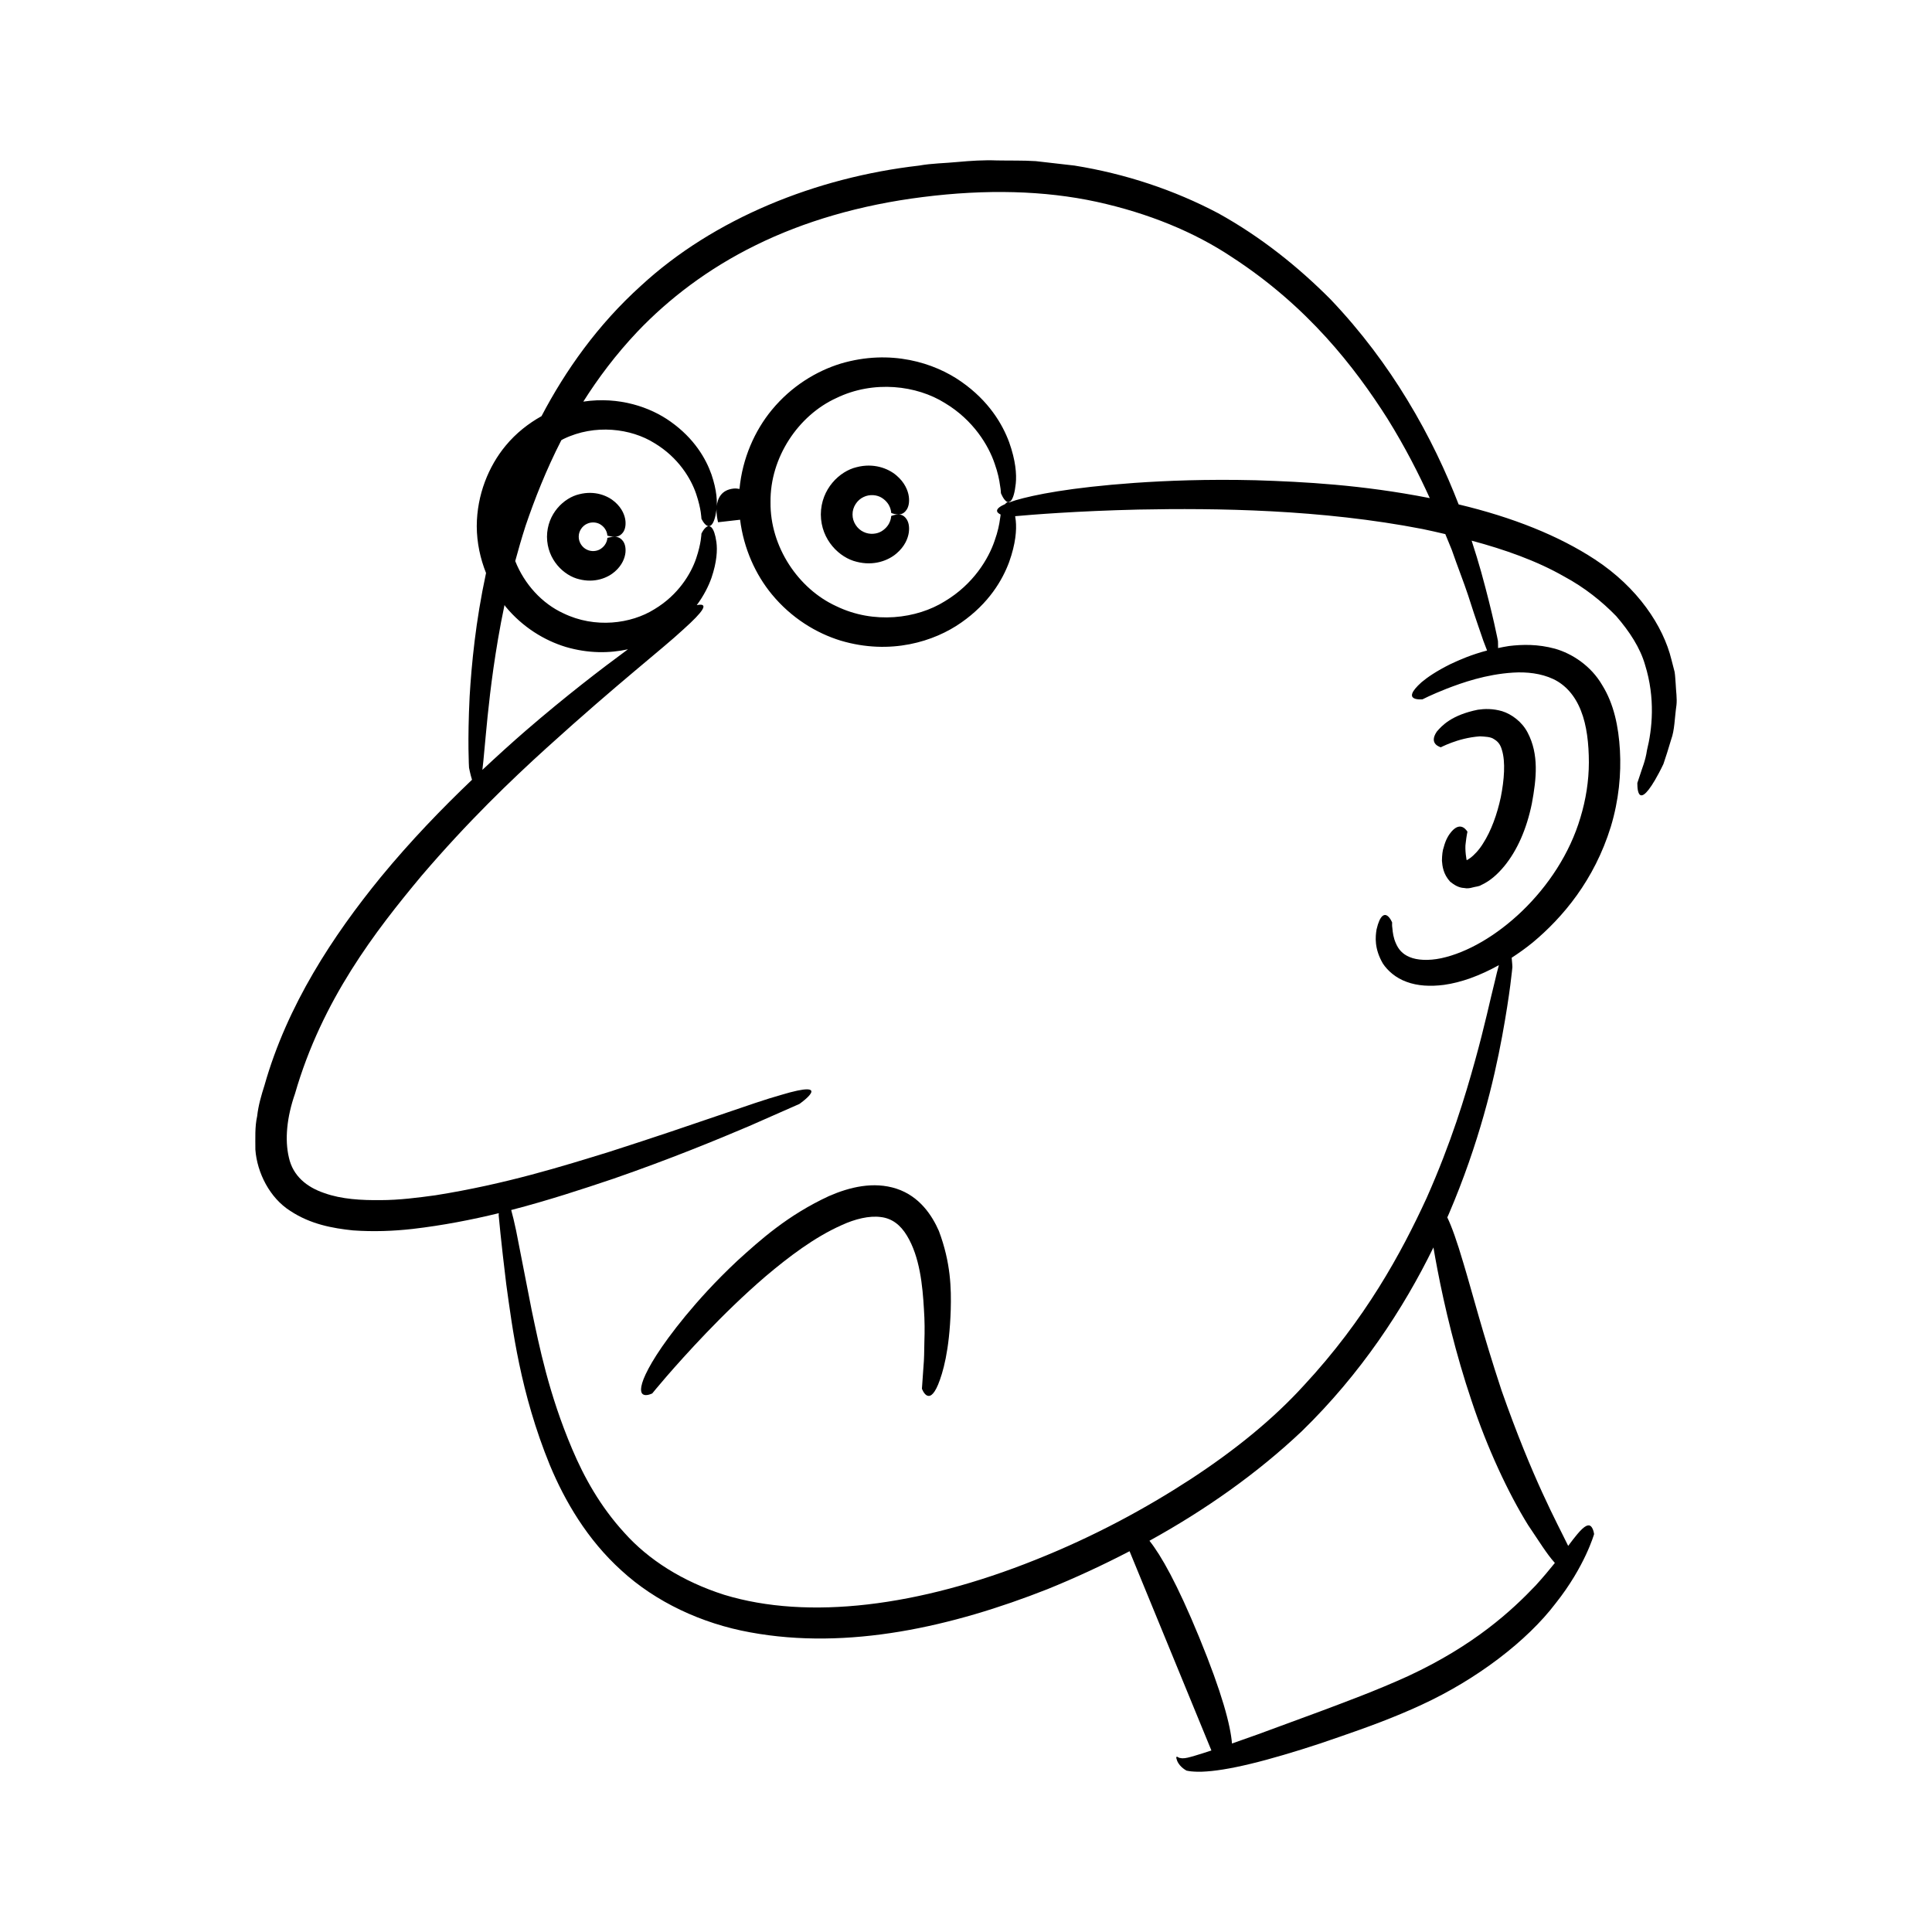 <?xml version="1.0" encoding="UTF-8"?>
<!-- Uploaded to: ICON Repo, www.iconrepo.com, Generator: ICON Repo Mixer Tools -->
<svg fill="#000000" width="800px" height="800px" version="1.1" viewBox="144 144 512 512" xmlns="http://www.w3.org/2000/svg">
 <g>
  <path d="m525.78 342.04c-0.129 0.172 4.34-2.465 10.418-2.902 1.352 0.078 2.891 0.117 3.731 0.75 0.914 0.543 1.668 1.273 2.106 2.898 0.965 3.121 0.605 7.891-0.309 12.48-0.969 4.531-2.547 8.926-4.723 12.297-1.051 1.699-2.332 3.059-3.418 3.844-0.262 0.148-0.516 0.316-0.742 0.488l-0.109 0.035-0.012 0.004c-0.027 0.492-0.594-2.887-0.293-4.547 0.207-1.859 0.461-2.992 0.461-2.992-0.02 0.09-1.602-3.09-4.269 0.031-0.68 0.812-1.473 2.027-1.992 4.019-0.359 0.965-0.469 2.18-0.5 3.648 0.109 1.426 0.336 3.559 2.18 5.566 0.988 0.785 2.195 1.617 3.719 1.672 0.762 0.172 1.5 0.062 2.254-0.152 0.68-0.203 1.738-0.266 2.199-0.609 2.477-1.129 4.394-2.902 6.129-4.981 3.445-4.184 5.949-9.82 7.344-16.625 1.23-6.629 1.918-13.062-1.121-18.832-1.496-2.875-4.246-4.871-6.742-5.656-2.512-0.727-4.668-0.652-6.449-0.391-6.996 1.414-9.566 4.262-10.887 5.816-2.285 3.391 1.137 4.094 1.027 4.137z"/>
  <path d="m372.86 275.71c1.66-0.809 3.602-0.562 4.824 0.215 2.629 1.68 2.457 4.133 2.5 4.012 0 0 0.535 0.238 1.336 0.363 0.777 0.094 1.879 0.129 2.785-1.281 0.445-0.711 0.754-1.824 0.543-3.434-0.223-1.578-1.062-3.715-3.297-5.606-2.172-1.852-6.019-3.359-10.57-2.168-4.43 1.051-9.414 5.707-9.453 12.527 0.039 6.824 5.023 11.477 9.453 12.527 4.555 1.195 8.398-0.316 10.57-2.168 2.234-1.887 3.074-4.027 3.297-5.606 0.211-1.609-0.102-2.719-0.543-3.434-0.906-1.41-2.008-1.375-2.785-1.281-0.797 0.125-1.336 0.363-1.336 0.363-0.047-0.121 0.125 2.332-2.5 4.012-1.223 0.777-3.164 1.023-4.824 0.215-1.684-0.773-2.953-2.637-2.93-4.629-0.023-1.992 1.246-3.859 2.93-4.629z"/>
  <path d="m299.54 282.82c1.227-0.598 2.672-0.414 3.57 0.16 1.949 1.246 1.816 3.059 1.852 2.969 0 0 0.531 0.168 1.328 0.266 0.781 0.07 1.875 0.125 2.801-1.102 0.453-0.621 0.793-1.602 0.664-3.039-0.141-1.41-0.84-3.34-2.809-5.059-1.914-1.684-5.352-3.082-9.453-2.031-3.992 0.922-8.5 5.109-8.535 11.262 0.035 6.152 4.543 10.34 8.535 11.262 4.102 1.051 7.539-0.348 9.453-2.031 1.965-1.719 2.664-3.648 2.809-5.059 0.129-1.438-0.211-2.418-0.664-3.039-0.926-1.227-2.023-1.172-2.801-1.102-0.797 0.102-1.328 0.266-1.328 0.266-0.035-0.09 0.098 1.723-1.852 2.969-0.898 0.574-2.348 0.758-3.57 0.16-1.25-0.574-2.188-1.953-2.172-3.43-0.02-1.469 0.922-2.848 2.172-3.422z"/>
  <path d="m588.07 325.18c-0.094-1.012-0.109-2.066-0.285-3.129-0.273-1.051-0.551-2.133-0.836-3.242-2.172-8.914-8.934-19.121-20.262-26.539-9.586-6.289-21.785-11.18-36.133-14.598-3.277-8.457-7.633-17.902-13.652-27.773-5.371-8.848-12.074-17.941-20.309-26.586-8.41-8.453-18.293-16.461-29.766-22.809-11.582-6.121-24.555-10.461-38.094-12.629-3.402-0.391-6.82-0.781-10.246-1.172-3.434-0.219-6.891-0.117-10.344-0.188-3.473-0.133-6.898 0.098-10.312 0.406-3.418 0.34-6.863 0.348-10.262 0.961-27.297 3.133-54.359 13.996-73.699 31.836-11.469 10.352-19.992 22.414-26.363 34.566-3.43 1.918-6.719 4.457-9.52 7.844-4.492 5.441-7.606 12.969-7.641 21.316 0.02 4.441 0.953 8.621 2.461 12.41-2.777 12.922-3.836 24.168-4.348 32.699-0.598 11.988-0.16 18.887-0.16 18.887s0.312 1.691 0.793 3.203c-8.012 7.652-16.242 16.156-24.184 25.809-12.66 15.512-24.805 33.934-30.82 55.191-0.828 2.606-1.613 5.242-1.941 8.172-0.625 2.777-0.469 5.856-0.469 8.84 0.441 6.102 3.801 12.816 9.27 16.258 5.332 3.519 11.16 4.586 16.59 5.152 5.453 0.387 10.738 0.184 15.82-0.387 8.012-0.934 15.613-2.418 22.828-4.172-0.023 0.328-0.031 0.547-0.031 0.547s0.578 6.629 2.012 18.316c1.617 11.605 3.691 28.652 11.543 47.887 3.953 9.488 9.895 19.75 19.008 27.969 9.02 8.285 21.184 14.023 34.062 16.355 26.055 4.816 53.691-1.539 78.762-11.418 7.445-3.012 14.723-6.394 21.805-10.074l21.688 52.805c-1.852 0.609-3.289 1.059-4.402 1.391-1.445 0.418-2.422 0.711-3.363 0.68-0.254-0.043-0.48-0.078-0.691-0.113-0.219-0.043-0.527-0.305-0.645-0.297-0.145-0.027-0.223 0.07-0.199 0.305 0.027 0.254 0.215 0.629 0.219 0.754 0.734 1.805 2.574 2.633 2.488 2.617-0.051-0.027 0.867 0.223 2.004 0.258 1.23 0.094 2.777 0.035 4.664-0.156 3.758-0.383 8.73-1.41 14.52-2.981 5.785-1.578 12.414-3.621 19.383-6.078 6.945-2.394 14.406-5.082 21.781-8.512 14.656-6.762 27.938-16.934 35.48-26.883 7.766-9.766 10.176-18.328 10.176-18.328s-0.148-1.336-0.797-2.027c-0.684-0.668-1.734-0.238-3.629 2.023-0.66 0.762-1.492 1.867-2.441 3.129-3.027-6.266-9.379-17.641-17.641-41.141-5.043-15.273-7.828-26.203-10.098-33.711-1.766-5.988-3.125-9.781-4.297-12.199 0.129-0.293 0.277-0.598 0.402-0.895 8.039-18.777 11.969-35.398 14.121-47.035 2.156-11.664 2.727-18.414 2.727-18.414s-0.043-1.188-0.188-2.469c1.848-1.203 3.699-2.512 5.555-4.023 7.965-6.633 16.336-16.512 20.719-30.703 2.137-7.066 2.766-14 2.414-20.254-0.359-6.238-1.586-12.277-4.703-17.273-2.953-5.098-7.949-8.34-12.473-9.637-4.59-1.254-8.703-1.145-12.207-0.723-1.047 0.145-1.957 0.355-2.91 0.547 0.008-1.023-0.031-1.855-0.031-1.855s-1.25-6.742-4.445-18.312c-0.711-2.531-1.562-5.332-2.531-8.301 8.785 2.359 17.223 5.332 24.473 9.477 5.465 2.938 10.074 6.633 13.859 10.543 3.535 4.09 6.336 8.395 7.621 12.875 2.785 8.883 1.883 17.148 0.512 22.656-0.395 2.812-1.367 4.934-1.797 6.41-0.488 1.469-0.75 2.254-0.75 2.254 0.039-0.105-0.434 7.953 4.695-0.805 0.641-1.113 1.402-2.496 2.215-4.223 0.613-1.785 1.293-3.922 2.043-6.469 0.934-2.516 0.91-5.621 1.41-9.129 0.199-1.766-0.125-3.66-0.207-5.688zm-315.7 17.57c0.473-4.863 1.012-11.855 2.394-21.629 0.711-4.875 1.598-10.469 2.934-16.777 0.105 0.129 0.184 0.289 0.289 0.418 4.527 5.477 10.293 8.961 15.945 10.684 6 1.762 11.602 1.695 16.484 0.625-7.238 5.324-16.52 12.445-27.039 21.523-3.719 3.219-7.606 6.75-11.543 10.434 0.172-1.402 0.352-3.106 0.535-5.277zm261.61 172.48c4.109 12.422 9.707 24.43 14.977 32.922 2.805 4.148 4.988 7.707 6.984 9.91 0.043 0.051 0.07 0.086 0.113 0.137-1.41 1.754-2.996 3.664-5.055 5.934-6.324 6.648-16.223 15.855-33.777 24.023-8.715 3.965-16.688 6.867-23.328 9.371-6.644 2.445-12.09 4.453-16.555 6.098-2.625 0.941-4.867 1.734-6.848 2.422-0.395-4.844-2.613-13.344-8.691-28.145-5.828-14.188-10.09-21.699-13.184-25.582 14.836-8.184 28.578-17.871 40.406-29.059 15.574-15.156 26.898-32.395 34.852-48.676 0.309 1.812 0.664 3.793 1.082 5.957 1.836 9.586 4.832 22.285 9.023 34.688zm1.914-204.94c0.891 2.715 1.602 4.656 2.195 6.102-4.035 1.059-7.242 2.426-9.785 3.644-3.648 1.816-6.016 3.449-7.559 4.742-5.934 5.293 0.328 4.508 0.23 4.551 0 0 2.266-1.184 6.441-2.832 4.141-1.59 10.328-3.793 17.57-4.25 3.594-0.23 7.402 0.188 10.656 1.715 3.242 1.539 5.766 4.398 7.32 8.367 1.574 3.945 2.094 8.785 2.106 13.715-0.008 4.894-0.789 9.848-2.234 14.609-5.672 19.199-23.102 34.336-36.91 37.289-3.391 0.711-6.394 0.52-8.352-0.309-1.973-0.805-3.008-2.141-3.641-3.629-0.664-1.449-0.844-2.938-0.93-3.945-0.164-0.98-0.035-1.605-0.07-1.59 0 0-0.504-1.266-1.289-1.793-0.738-0.496-1.93-0.301-2.84 3.633-0.32 1.934-0.637 5.074 1.684 9.051 1.25 1.883 3.371 3.793 6.269 4.836 2.879 1.082 6.301 1.27 9.902 0.805 4.559-0.625 9.504-2.422 14.562-5.227-0.344 1.242-0.707 2.672-1.125 4.496-1.195 4.695-2.598 11.492-5.219 20.918-2.613 9.406-6.254 21.527-12.801 36.285-6.715 14.602-16.242 32.148-32.531 49.676-8.039 8.824-18.066 17.031-30.023 24.855-11.93 7.762-25.59 15.184-41.102 21.359-30.867 12.383-60.223 16.062-82.496 9.273-11-3.508-20.066-9.273-26.438-16.414-6.473-7.066-10.707-14.797-13.836-22.168-6.25-14.734-8.719-27.234-10.734-36.777-1.883-9.637-3.215-16.445-4.144-21.188-0.48-2.273-0.91-4.039-1.297-5.422 9.809-2.543 18.871-5.527 27.109-8.301 15.082-5.227 27.352-10.289 35.898-13.918 8.508-3.746 13.367-5.887 13.367-5.887s9.785-6.82-4.977-2.359c-7.406 2.066-20.859 7.172-45.406 15.047-12.277 3.781-27.398 8.543-46.074 11.512-4.656 0.633-9.551 1.281-14.559 1.285-4.973 0.043-10.266-0.203-14.902-1.875-4.699-1.59-8.293-4.57-9.363-9.387-1.145-4.797-0.547-10.75 1.605-16.914 7.176-24.918 21.41-43.215 33.488-57.711 12.383-14.496 23.77-25.402 33.297-34.043 19.082-17.293 30.488-26.051 36.117-31.289 5.719-5.121 6.023-6.453 4.707-6.574-0.312-0.023-0.711 0.031-1.129 0.117 1.883-2.543 3.129-5.051 3.898-7.227 1.438-4.227 1.59-7.367 1.309-9.48-0.602-4.223-1.805-4.531-2.566-4.055-0.816 0.504-1.41 1.828-1.41 1.828s-0.02 2.504-1.398 6.57c-1.352 3.996-4.688 9.637-11.066 13.453-6.176 3.871-15.742 5.141-24.094 1.082-5.68-2.594-10.355-7.734-12.781-13.852 0.828-3.031 1.703-6.125 2.769-9.418 2.375-6.965 5.383-14.664 9.453-22.621 0.191-0.094 0.367-0.223 0.559-0.309 8.352-4.059 17.918-2.789 24.094 1.082 6.379 3.816 9.719 9.457 11.066 13.453 1.379 4.066 1.398 6.57 1.398 6.57s0.59 1.324 1.41 1.828c0.762 0.477 1.965 0.168 2.566-4.055 0.285-2.113 0.129-5.254-1.309-9.48-1.469-4.156-4.523-9.531-10.855-14.012-5.312-3.793-13.57-6.715-23.109-5.293 3.93-6.215 8.605-12.473 14.371-18.57 8.219-8.617 18.625-16.648 31.344-22.891 12.695-6.266 27.648-10.68 44.293-12.758 16.73-2.117 32.203-1.727 46.031 1.27 13.777 3.023 25.977 8.047 35.898 14.684 20.07 13.051 32.504 29.152 41.156 42.754 4.777 7.688 8.344 14.746 11.23 21.09-0.078-0.016-0.148-0.031-0.227-0.047-17.82-3.488-33.109-4.289-45.992-4.695-12.898-0.309-23.441 0.113-32.039 0.707-17.191 1.234-26.59 3.16-31.516 4.602-0.625 0.195-1.176 0.383-1.664 0.562-0.285-0.102-0.559-0.043-0.789 0.129-0.109 0.078-0.199 0.207-0.301 0.312-2.981 1.32-2.34 2.231-1.203 2.773-0.035 0.328-0.07 0.668-0.164 1.188-0.176 1.355-0.559 3.348-1.426 5.754-1.613 4.769-5.598 11.5-13.211 16.055-7.375 4.617-18.789 6.137-28.762 1.289-10.016-4.574-17.566-15.719-17.418-27.57-0.148-11.852 7.398-22.996 17.418-27.57 9.973-4.848 21.387-3.328 28.762 1.289 7.613 4.555 11.598 11.285 13.211 16.055 0.867 2.406 1.246 4.394 1.426 5.754 0.246 1.352 0.242 2.09 0.242 2.09s0.605 1.586 1.426 2.184c0.758 0.57 1.984 0.18 2.512-4.727 0.246-2.453-0.02-6.082-1.754-10.945-1.77-4.781-5.363-10.938-12.684-16.047-7.133-5.019-18.766-8.703-31.949-4.797-6.484 1.992-13.086 6-18.266 12.281-4.508 5.473-7.797 12.777-8.566 20.938-0.492-0.082-0.988-0.164-1.598-0.094-6.414 0.73-4.074 8.922-4.074 8.922l5.832-0.664c0.965 7.684 4.121 14.559 8.406 19.762 5.18 6.285 11.781 10.293 18.266 12.281 13.184 3.91 24.816 0.227 31.949-4.797 7.32-5.109 10.914-11.266 12.684-16.047 1.734-4.859 2-8.488 1.754-10.945-0.047-0.449-0.105-0.82-0.168-1.195 4.356-0.395 16.309-1.367 32.641-1.754 20.672-0.414 48.523-0.066 75.395 5.168 1.996 0.402 3.977 0.883 5.965 1.336 0.598 1.445 1.172 2.852 1.715 4.18 1.613 4.652 3.184 8.582 4.312 11.992 1.094 3.43 2.027 6.254 2.836 8.566z"/>
  <path d="m381.57 459.01c-6.09-1.973-12.41-0.422-17.883 1.961-10.996 5.098-18.207 11.637-24.238 17.102-5.949 5.57-10.367 10.523-13.816 14.691-6.863 8.371-9.859 13.641-11.086 16.711-2.352 6.16 2.309 3.797 2.309 3.797s5.375-6.684 14.27-15.988c4.449-4.633 9.785-9.906 15.824-15.086 6.039-5.09 12.859-10.305 20.098-13.523 3.578-1.652 7.336-2.547 10.355-2.148 3.008 0.348 5.242 2.113 6.938 4.918 3.438 5.648 4.156 13.34 4.508 19.441 0.219 3.113 0.219 6.012 0.125 8.598-0.035 2.574-0.066 4.82-0.242 6.688-0.262 3.723-0.41 5.848-0.41 5.848s1.758 4.969 4.289-1.102c1.246-3.062 3.008-8.879 3.348-19.875 0.141-5.481 0.043-12.367-3.148-20.832-1.77-4.031-5.055-9.176-11.238-11.199z"/>
 </g>
</svg>